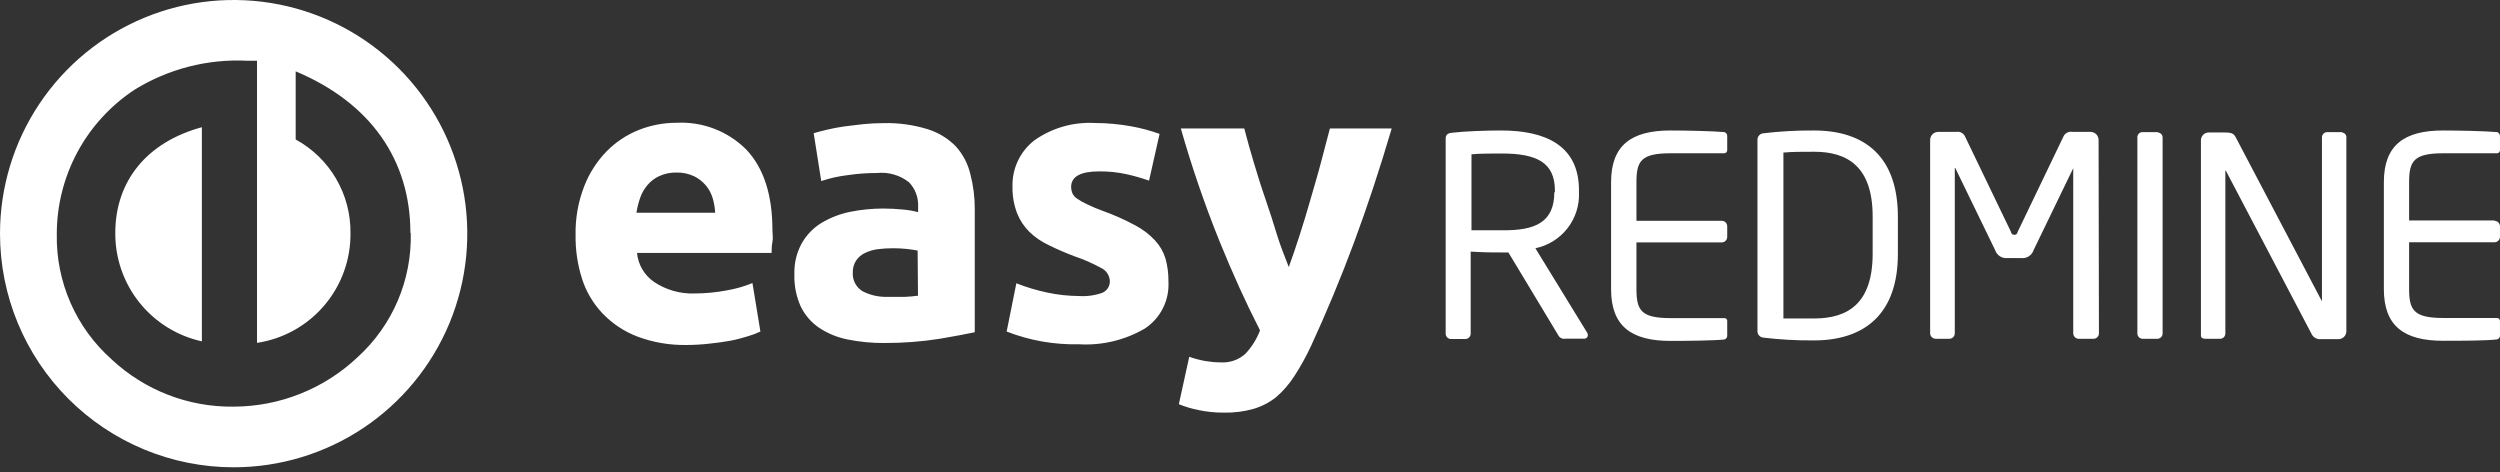 <?xml version="1.0" encoding="UTF-8"?> <svg xmlns="http://www.w3.org/2000/svg" width="143" height="27" viewBox="0 0 143 27" fill="none"><rect x="0" y="0" width="143" height="27" fill="#333333" stroke="none"/> <path d="M98.797 12.943V13.551C98.797 13.635 98.763 13.715 98.705 13.774C98.646 13.832 98.566 13.866 98.483 13.866H93.605V16.538C93.605 17.748 93.872 18.196 95.556 18.196H98.65C98.672 18.197 98.694 18.203 98.714 18.214C98.733 18.224 98.751 18.239 98.765 18.256C98.778 18.274 98.788 18.294 98.794 18.316C98.799 18.338 98.8 18.361 98.797 18.383V19.198C98.799 19.247 98.784 19.296 98.755 19.336C98.725 19.376 98.684 19.405 98.636 19.418C98.035 19.485 96.478 19.499 95.542 19.499C93.317 19.499 92.154 18.657 92.154 16.545V10.418C92.154 8.306 93.317 7.464 95.542 7.464C96.478 7.464 97.968 7.497 98.636 7.557C98.685 7.571 98.728 7.601 98.757 7.643C98.786 7.684 98.8 7.734 98.797 7.785V8.6C98.795 8.645 98.776 8.687 98.743 8.718C98.711 8.75 98.668 8.767 98.623 8.767H95.556C93.872 8.767 93.605 9.208 93.605 10.418V12.629H98.483C98.524 12.629 98.565 12.637 98.603 12.653C98.641 12.669 98.675 12.692 98.705 12.721C98.734 12.75 98.757 12.785 98.773 12.823C98.788 12.861 98.797 12.902 98.797 12.943ZM90.778 19.017C90.809 19.06 90.826 19.112 90.825 19.165V19.198C90.818 19.25 90.791 19.297 90.75 19.33C90.709 19.362 90.656 19.377 90.604 19.372H89.542C89.459 19.389 89.374 19.378 89.299 19.34C89.224 19.302 89.163 19.241 89.127 19.165L86.281 14.44H85.867C85.345 14.44 84.964 14.44 84.123 14.393V19.071C84.126 19.151 84.098 19.23 84.044 19.29C83.991 19.35 83.915 19.387 83.835 19.392H82.98C82.899 19.387 82.824 19.35 82.771 19.29C82.717 19.23 82.689 19.151 82.692 19.071V7.938C82.692 7.718 82.786 7.618 83.073 7.591C83.742 7.511 84.944 7.464 85.867 7.464C88.379 7.464 90.317 8.306 90.317 10.879V10.992C90.351 11.736 90.119 12.468 89.662 13.056C89.205 13.644 88.554 14.049 87.824 14.2L90.778 19.017ZM88.94 10.999V10.892C88.94 9.302 87.905 8.78 85.913 8.78C85.425 8.78 84.577 8.78 84.169 8.827V13.171H85.913C87.844 13.197 88.907 12.696 88.907 10.992L88.94 10.999ZM120.039 8.019C120.041 7.958 120.031 7.898 120.009 7.841C119.988 7.784 119.955 7.733 119.914 7.689C119.872 7.645 119.822 7.609 119.767 7.584C119.712 7.56 119.652 7.546 119.592 7.544H118.536C118.433 7.525 118.328 7.541 118.235 7.589C118.143 7.638 118.07 7.716 118.028 7.811L115.409 13.264C115.406 13.289 115.399 13.314 115.386 13.336C115.374 13.358 115.358 13.378 115.338 13.393C115.318 13.409 115.295 13.421 115.27 13.427C115.245 13.434 115.22 13.435 115.195 13.431C115.152 13.427 115.112 13.408 115.082 13.377C115.051 13.347 115.032 13.307 115.028 13.264L112.402 7.811C112.361 7.717 112.289 7.638 112.198 7.59C112.107 7.541 112.002 7.525 111.9 7.544H110.865C110.742 7.544 110.625 7.593 110.539 7.679C110.452 7.766 110.404 7.883 110.404 8.005V19.058C110.404 19.142 110.436 19.222 110.495 19.282C110.554 19.342 110.634 19.377 110.718 19.378H111.493C111.535 19.379 111.577 19.372 111.617 19.356C111.656 19.34 111.692 19.316 111.722 19.286C111.752 19.256 111.775 19.221 111.791 19.181C111.807 19.142 111.814 19.1 111.814 19.058V9.642V9.589C111.814 9.589 111.814 9.589 111.847 9.622L114.119 14.3C114.166 14.448 114.263 14.575 114.394 14.659C114.524 14.743 114.68 14.779 114.834 14.761H115.602C115.758 14.781 115.915 14.745 116.047 14.661C116.179 14.577 116.277 14.449 116.324 14.3L118.589 9.622C118.589 9.589 118.589 9.589 118.589 9.589C118.589 9.589 118.589 9.589 118.589 9.642V19.058C118.589 19.103 118.598 19.147 118.617 19.189C118.635 19.23 118.661 19.267 118.695 19.297C118.728 19.327 118.768 19.35 118.81 19.364C118.853 19.378 118.899 19.383 118.943 19.378H119.725C119.767 19.381 119.808 19.376 119.847 19.362C119.886 19.349 119.922 19.328 119.953 19.301C119.984 19.273 120.01 19.24 120.028 19.203C120.046 19.166 120.057 19.126 120.059 19.084L120.039 8.019ZM108.559 12.382V14.527C108.559 17.928 106.688 19.472 103.748 19.472C102.781 19.479 101.815 19.425 100.855 19.311C100.76 19.301 100.672 19.255 100.611 19.181C100.55 19.107 100.52 19.013 100.527 18.917V8.019C100.52 7.922 100.551 7.827 100.613 7.753C100.676 7.679 100.765 7.633 100.861 7.624C101.822 7.511 102.788 7.457 103.755 7.464C106.688 7.464 108.559 8.974 108.559 12.402V12.382ZM107.116 12.382C107.116 9.509 105.653 8.68 103.775 8.68C103.02 8.68 102.532 8.68 102.011 8.727V18.216C102.512 18.216 103.02 18.216 103.775 18.216C105.679 18.216 107.116 17.374 107.116 14.514V12.382ZM133.958 7.557H133.103C133.026 7.561 132.953 7.594 132.899 7.65C132.846 7.706 132.816 7.781 132.816 7.858V17.173V17.22L132.782 17.173L127.904 7.892C127.777 7.651 127.697 7.578 127.236 7.578H126.354C126.295 7.576 126.237 7.586 126.182 7.606C126.127 7.627 126.076 7.659 126.034 7.699C125.991 7.739 125.956 7.788 125.932 7.842C125.908 7.895 125.895 7.953 125.893 8.012V19.191C125.893 19.345 126.02 19.378 126.174 19.378H127.002C127.08 19.375 127.153 19.342 127.206 19.286C127.26 19.23 127.29 19.155 127.29 19.078V9.796V9.749C127.301 9.752 127.311 9.758 127.319 9.766C127.327 9.775 127.333 9.785 127.336 9.796L132.248 19.151C132.3 19.236 132.376 19.305 132.466 19.348C132.556 19.392 132.656 19.41 132.756 19.398H133.738C133.798 19.401 133.858 19.392 133.915 19.371C133.971 19.35 134.023 19.318 134.068 19.277C134.112 19.236 134.147 19.187 134.172 19.132C134.197 19.077 134.211 19.018 134.212 18.957V7.878C134.216 7.842 134.212 7.805 134.201 7.77C134.191 7.735 134.173 7.702 134.149 7.674C134.125 7.646 134.096 7.623 134.064 7.606C134.031 7.59 133.995 7.58 133.958 7.578V7.557ZM142.679 12.609H137.801V10.418C137.801 9.208 138.075 8.767 139.759 8.767H142.826C142.871 8.767 142.914 8.75 142.946 8.718C142.979 8.687 142.998 8.645 142.999 8.6V7.785C143.001 7.735 142.986 7.686 142.957 7.645C142.928 7.604 142.887 7.573 142.839 7.557C142.171 7.497 140.681 7.464 139.739 7.464C137.513 7.464 136.357 8.306 136.357 10.418V16.538C136.357 18.65 137.513 19.492 139.739 19.492C140.681 19.492 142.231 19.492 142.839 19.412C142.886 19.397 142.927 19.368 142.956 19.328C142.985 19.288 143 19.24 142.999 19.191V18.376C143.003 18.331 142.989 18.286 142.961 18.251C142.932 18.216 142.891 18.194 142.846 18.189H139.759C138.075 18.189 137.801 17.741 137.801 16.532V13.859H142.679C142.763 13.859 142.843 13.826 142.903 13.767C142.963 13.709 142.998 13.629 142.999 13.545V12.937C142.996 12.854 142.961 12.776 142.901 12.719C142.841 12.661 142.762 12.629 142.679 12.629V12.609ZM123.427 7.557H122.545C122.469 7.557 122.396 7.588 122.342 7.642C122.288 7.696 122.258 7.769 122.258 7.845V19.058C122.254 19.138 122.282 19.217 122.336 19.277C122.39 19.337 122.465 19.373 122.545 19.378H123.414C123.494 19.373 123.569 19.337 123.623 19.277C123.677 19.217 123.705 19.138 123.701 19.058V7.878C123.703 7.84 123.697 7.803 123.685 7.767C123.672 7.732 123.652 7.699 123.627 7.671C123.601 7.643 123.57 7.62 123.536 7.604C123.502 7.588 123.465 7.579 123.427 7.578V7.557Z" fill="white"></path> <path d="M38.683 7.023C37.951 7.024 37.226 7.162 36.545 7.431C35.855 7.705 35.23 8.119 34.707 8.647C34.147 9.221 33.708 9.903 33.418 10.651C33.071 11.543 32.903 12.495 32.923 13.451C32.911 14.296 33.035 15.138 33.291 15.944C33.526 16.679 33.924 17.353 34.453 17.915C35.014 18.504 35.699 18.961 36.458 19.251C37.359 19.587 38.316 19.751 39.278 19.733C39.705 19.732 40.131 19.707 40.554 19.659C40.982 19.619 41.383 19.559 41.757 19.492C42.131 19.425 42.425 19.338 42.766 19.238C43.016 19.167 43.26 19.075 43.495 18.964L43.04 16.191C42.565 16.385 42.069 16.526 41.563 16.612C40.958 16.727 40.342 16.785 39.726 16.786C38.908 16.815 38.101 16.585 37.42 16.131C37.143 15.944 36.912 15.697 36.742 15.41C36.572 15.122 36.468 14.8 36.438 14.467H44.136C44.136 14.28 44.136 14.073 44.183 13.839C44.23 13.605 44.183 13.384 44.183 13.171C44.183 11.152 43.688 9.618 42.699 8.567C42.177 8.041 41.548 7.631 40.856 7.365C40.164 7.099 39.424 6.983 38.683 7.023ZM36.405 12.168C36.45 11.877 36.521 11.591 36.618 11.313C36.713 11.041 36.858 10.789 37.046 10.571C37.23 10.358 37.458 10.187 37.714 10.07C38.023 9.931 38.358 9.862 38.697 9.87C39.04 9.861 39.381 9.932 39.692 10.077C39.947 10.199 40.173 10.372 40.357 10.586C40.541 10.8 40.679 11.05 40.761 11.32C40.844 11.596 40.893 11.88 40.908 12.168H36.405ZM54.674 8.373C54.227 7.917 53.673 7.58 53.063 7.39C52.246 7.139 51.393 7.021 50.538 7.043C50.145 7.043 49.752 7.063 49.361 7.103L48.252 7.237C47.905 7.29 47.584 7.35 47.283 7.424C46.983 7.497 46.735 7.558 46.542 7.618L46.976 10.357C47.455 10.195 47.95 10.083 48.453 10.023C49.019 9.937 49.591 9.895 50.163 9.896C50.819 9.828 51.476 10.017 51.994 10.424C52.171 10.608 52.309 10.826 52.398 11.065C52.488 11.304 52.528 11.559 52.516 11.814V12.135C52.242 12.063 51.962 12.014 51.68 11.988C51.289 11.948 50.897 11.928 50.504 11.928C49.867 11.929 49.231 11.994 48.606 12.121C48.036 12.24 47.49 12.452 46.989 12.75C46.519 13.036 46.13 13.439 45.86 13.919C45.565 14.457 45.42 15.063 45.439 15.676C45.417 16.313 45.54 16.946 45.8 17.527C46.038 18.021 46.402 18.443 46.856 18.75C47.35 19.078 47.904 19.305 48.486 19.418C49.181 19.559 49.889 19.626 50.598 19.619C51.654 19.622 52.708 19.542 53.752 19.378C54.614 19.231 55.295 19.104 55.756 19.004V11.954C55.759 11.278 55.674 10.604 55.502 9.95C55.362 9.363 55.077 8.821 54.674 8.373ZM52.509 16.913C52.265 16.948 52.02 16.971 51.774 16.979C51.473 16.979 51.152 16.979 50.818 16.979C50.309 17.003 49.803 16.895 49.348 16.665C49.162 16.554 49.01 16.394 48.91 16.201C48.809 16.009 48.764 15.793 48.78 15.576C48.773 15.34 48.839 15.107 48.967 14.908C49.092 14.721 49.266 14.571 49.468 14.474C49.702 14.361 49.953 14.287 50.21 14.253C50.509 14.215 50.811 14.197 51.112 14.2C51.364 14.2 51.617 14.213 51.867 14.24C52.141 14.273 52.349 14.3 52.489 14.333L52.509 16.913ZM79.605 7.35C78.924 9.662 78.206 11.832 77.454 13.859C76.701 15.886 75.885 17.85 75.008 19.753C74.73 20.356 74.408 20.939 74.046 21.497C73.757 21.954 73.401 22.367 72.99 22.72C72.607 23.024 72.169 23.25 71.7 23.388C71.153 23.542 70.585 23.614 70.016 23.602C69.522 23.606 69.029 23.557 68.546 23.454C68.165 23.377 67.791 23.265 67.43 23.12L68.025 20.407C68.331 20.516 68.647 20.599 68.967 20.655C69.252 20.702 69.54 20.727 69.829 20.728C70.085 20.744 70.342 20.709 70.584 20.624C70.826 20.539 71.049 20.406 71.239 20.234C71.602 19.847 71.885 19.393 72.074 18.897C71.29 17.374 70.513 15.663 69.742 13.765C68.898 11.667 68.164 9.526 67.544 7.35H71.172C71.326 7.945 71.506 8.587 71.713 9.282C71.921 9.976 72.135 10.671 72.382 11.38C72.629 12.088 72.843 12.776 73.05 13.451C73.257 14.126 73.511 14.727 73.718 15.275C73.919 14.727 74.126 14.12 74.34 13.451C74.553 12.783 74.761 12.115 74.968 11.38C75.175 10.645 75.382 9.976 75.562 9.282C75.743 8.587 75.917 7.945 76.07 7.35H79.585H79.605ZM66.662 14.774C66.784 15.209 66.842 15.659 66.835 16.111C66.864 16.634 66.756 17.156 66.522 17.625C66.287 18.093 65.935 18.493 65.499 18.784C64.356 19.455 63.04 19.771 61.717 19.692C60.304 19.726 58.898 19.478 57.581 18.964L58.135 16.204C58.714 16.432 59.311 16.611 59.919 16.739C60.513 16.864 61.117 16.929 61.724 16.933C62.177 16.962 62.632 16.898 63.06 16.746C63.195 16.686 63.309 16.586 63.384 16.459C63.46 16.332 63.493 16.184 63.481 16.037C63.467 15.884 63.413 15.737 63.324 15.611C63.235 15.485 63.114 15.386 62.973 15.322C62.484 15.054 61.972 14.83 61.443 14.654C60.955 14.467 60.467 14.26 60 14.026C59.59 13.838 59.215 13.583 58.89 13.271C58.583 12.97 58.342 12.608 58.182 12.208C57.996 11.725 57.905 11.21 57.915 10.691C57.898 10.178 58.003 9.667 58.223 9.202C58.443 8.737 58.77 8.332 59.178 8.019C60.184 7.313 61.399 6.967 62.626 7.036C63.332 7.037 64.036 7.102 64.731 7.23C65.274 7.329 65.808 7.472 66.328 7.658L65.726 10.331C65.303 10.185 64.873 10.062 64.437 9.963C63.923 9.853 63.398 9.799 62.873 9.803C61.804 9.803 61.269 10.103 61.269 10.691C61.27 10.818 61.295 10.942 61.343 11.059C61.402 11.186 61.497 11.293 61.617 11.366C61.792 11.488 61.977 11.593 62.171 11.68C62.465 11.823 62.766 11.95 63.073 12.061C63.71 12.288 64.329 12.563 64.924 12.883C65.355 13.107 65.744 13.403 66.074 13.759C66.343 14.049 66.543 14.396 66.662 14.774Z" fill="white"></path> <path fill-rule="evenodd" clip-rule="evenodd" d="M20.789 24.477C18.591 25.945 16.008 26.729 13.364 26.729C9.82 26.729 6.421 25.321 3.914 22.814C1.408 20.308 0 16.909 0 13.364C0 10.721 0.784 8.137 2.252 5.94C3.721 3.742 5.808 2.029 8.25 1.017C10.692 0.006 13.379 -0.259 15.972 0.257C18.564 0.772 20.945 2.045 22.814 3.914C24.684 5.783 25.956 8.165 26.472 10.757C26.988 13.35 26.723 16.037 25.712 18.479C24.7 20.921 22.987 23.008 20.789 24.477ZM11.547 7.276V19.525C10.136 19.215 8.874 18.431 7.972 17.302C7.071 16.173 6.585 14.768 6.595 13.324C6.595 10.337 8.42 8.125 11.547 7.276ZM22.756 17.192C23.276 15.97 23.528 14.651 23.495 13.324H23.475C23.475 9.161 21.203 5.88 16.913 4.082V7.978C17.871 8.501 18.669 9.274 19.221 10.216C19.773 11.158 20.059 12.232 20.047 13.324C20.065 14.841 19.534 16.313 18.551 17.469C17.569 18.625 16.201 19.386 14.701 19.612V3.474H14.133C11.878 3.363 9.642 3.936 7.718 5.118C6.341 6.02 5.21 7.251 4.429 8.7C3.649 10.15 3.243 11.771 3.248 13.417C3.226 14.762 3.495 16.096 4.036 17.328C4.577 18.559 5.377 19.66 6.382 20.554C8.272 22.324 10.775 23.294 13.364 23.26C16.014 23.254 18.561 22.233 20.481 20.407C21.46 19.51 22.236 18.414 22.756 17.192Z" fill="white"></path> </svg> 
